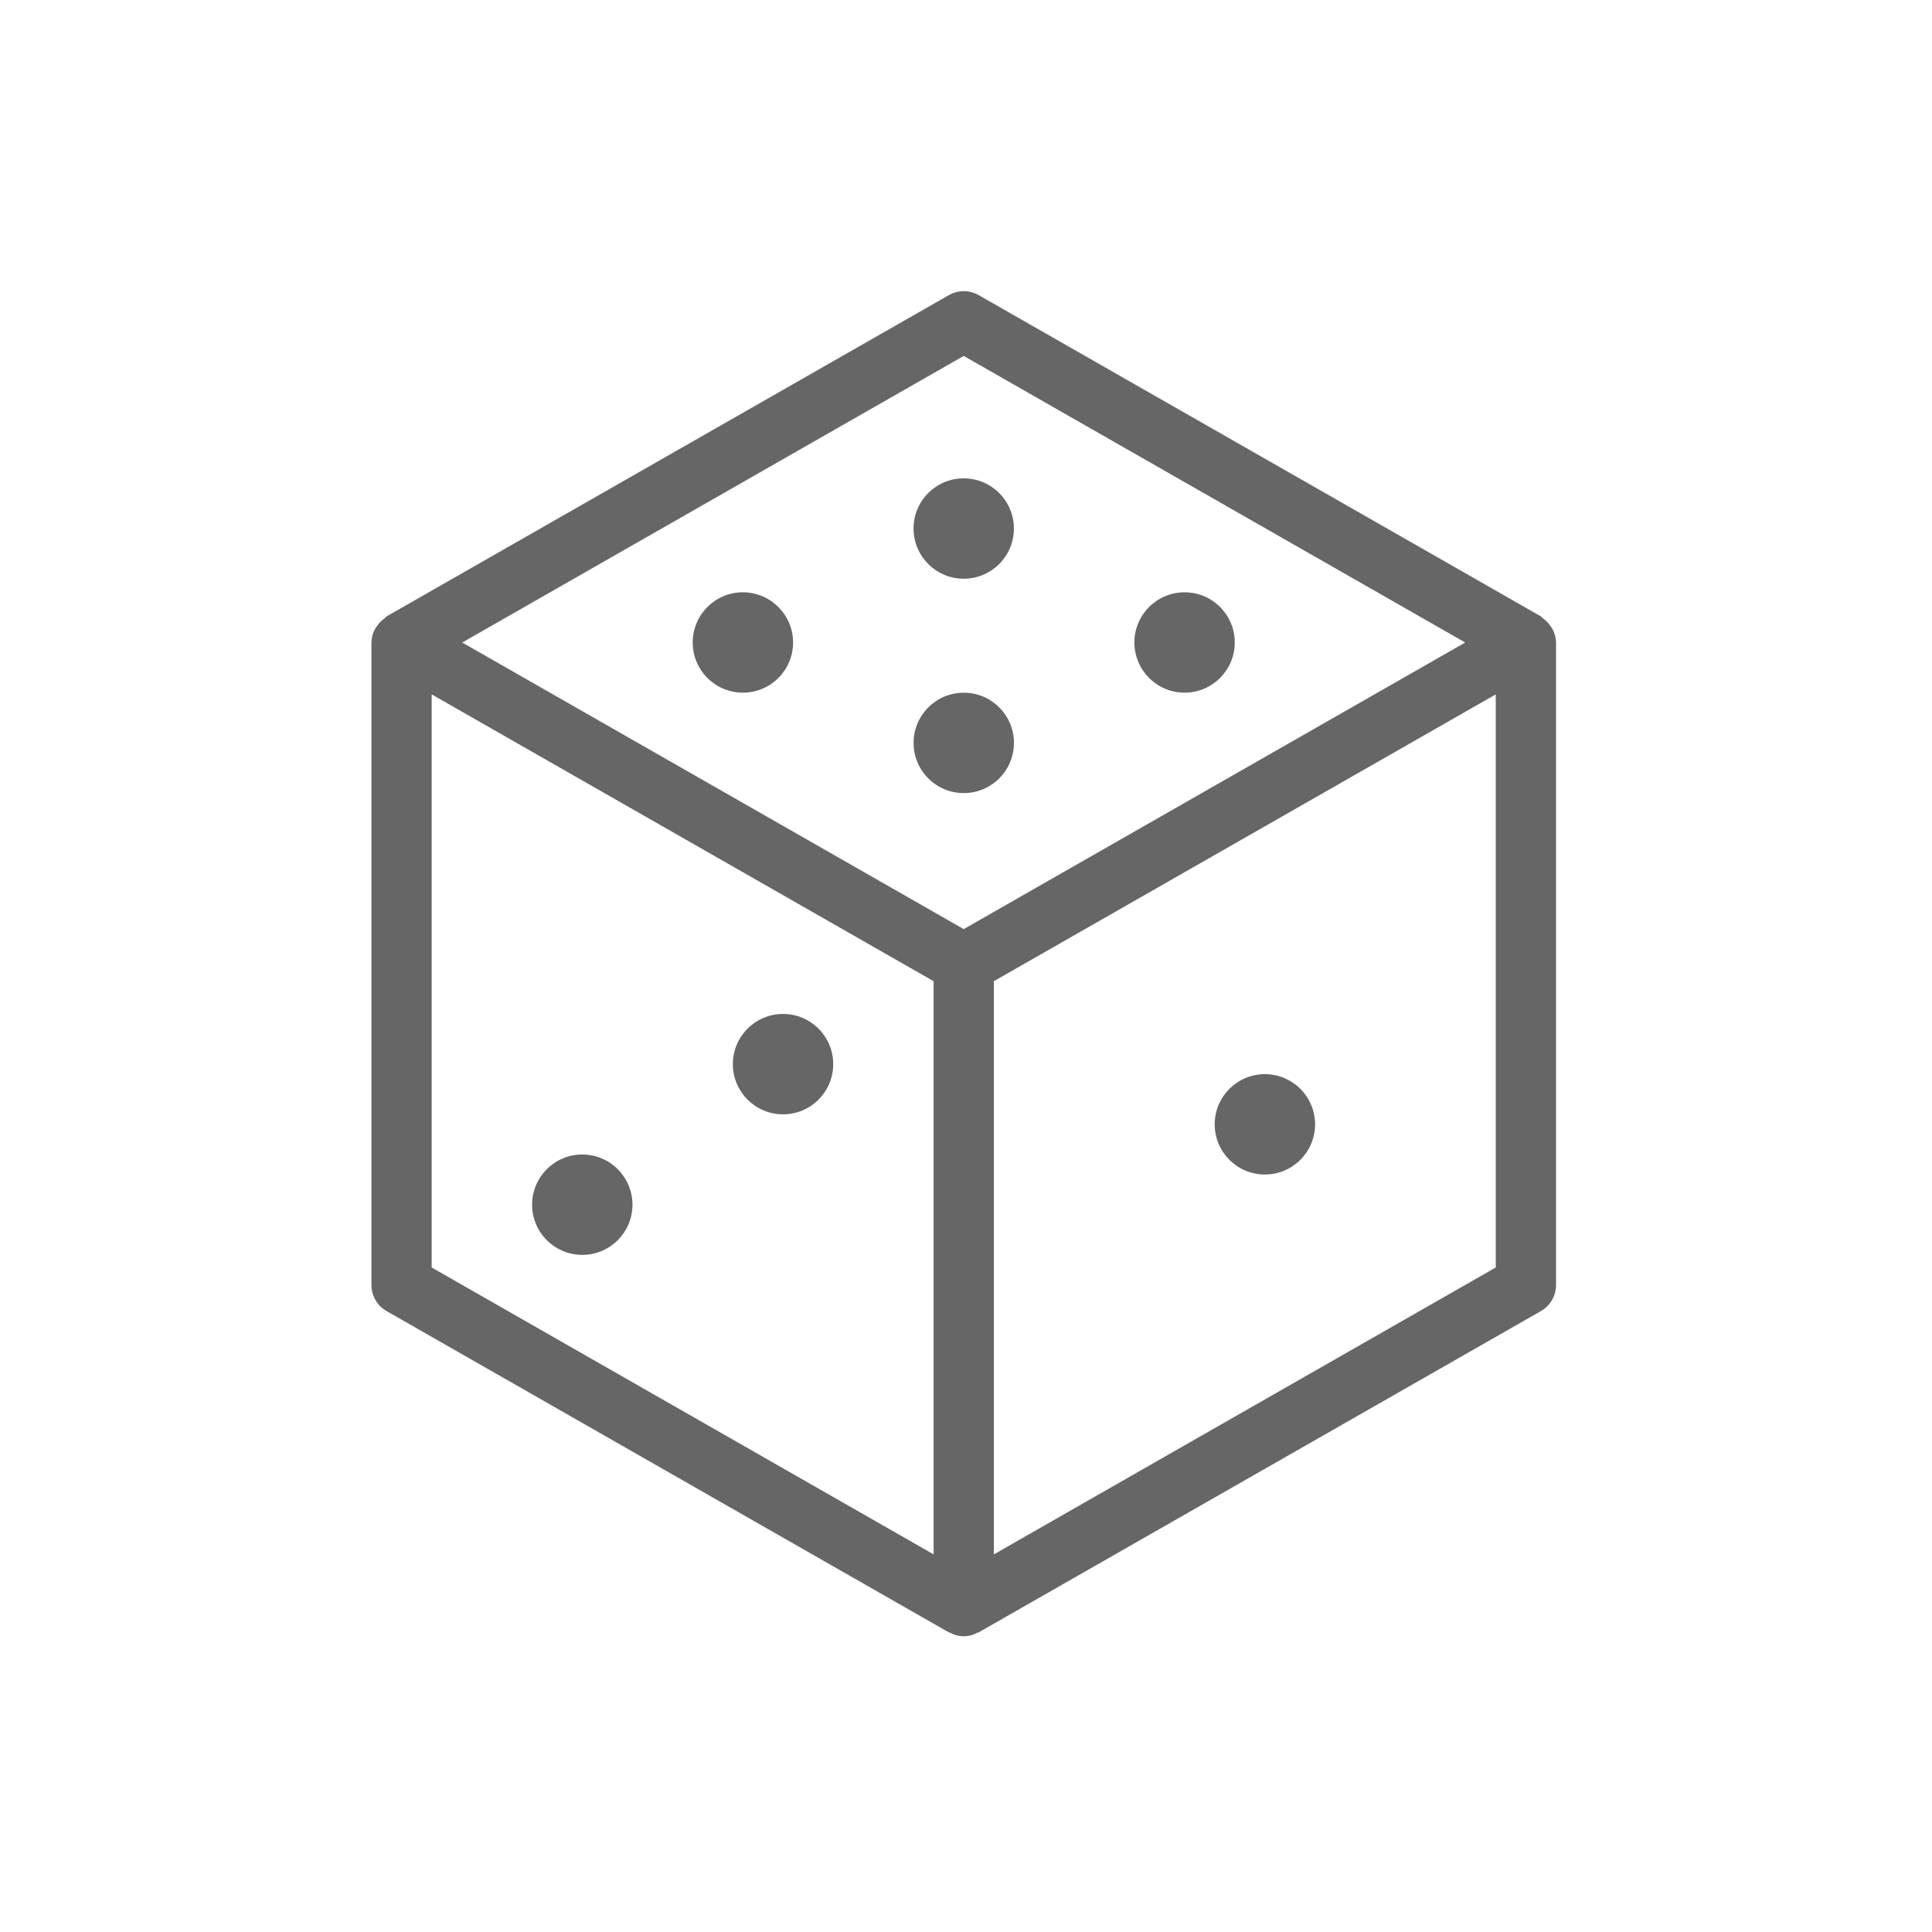 <svg xmlns="http://www.w3.org/2000/svg" xmlns:xlink="http://www.w3.org/1999/xlink" version="1.1" x="0px" y="0px" viewBox="0 0 44 44" style="enable-background:new 0 0 44 44;" xml:space="preserve" class="injected-svg" data-src="https://www.hilton.com/modules/assets/svgs/amenities/casino.svg" role="img">
<style type="text/css">
  .st0{fill:none;}
	.st1{fill:#666666;}
</style>
<g>
		<g>
				<path class="st1" d="M28.807,24.463c-0.631,0-1.143,0.512-1.143,1.143c0,0.631,0.512,1.143,1.143,1.143  s1.143-0.512,1.143-1.143C29.95,24.976,29.439,24.464,28.807,24.463z"></path>
				<path class="st1" d="M21.948,13.18c0.631,0,1.143-0.512,1.143-1.143c0-0.631-0.512-1.143-1.143-1.143  c-0.631,0-1.143,0.512-1.143,1.143C20.806,12.668,21.317,13.18,21.948,13.18z"></path>
				<path class="st1" d="M26.978,15.775c0.631,0,1.143-0.512,1.143-1.143c0-0.631-0.512-1.143-1.143-1.143  s-1.143,0.512-1.143,1.143C25.836,15.263,26.347,15.775,26.978,15.775z"></path>
				<path class="st1" d="M17.833,23.092c-0.631,0-1.143,0.512-1.143,1.143s0.512,1.143,1.143,1.143  s1.143-0.512,1.143-1.143C18.976,23.604,18.464,23.092,17.833,23.092z"></path>
				<path class="st1" d="M13.261,26.293c-0.631,0-1.143,0.512-1.143,1.143c0,0.631,0.512,1.143,1.143,1.143  c0.631,0,1.143-0.512,1.143-1.143C14.403,26.805,13.892,26.293,13.261,26.293z"></path>
				<path class="st1" d="M23.092,16.919c0-0.631-0.512-1.143-1.143-1.143c-0.631,0-1.143,0.512-1.143,1.143  c0,0.631,0.512,1.143,1.143,1.143C22.58,18.061,23.091,17.55,23.092,16.919z"></path>
				<path class="st1" d="M16.919,13.489c-0.631,0-1.143,0.512-1.143,1.143c0,0.631,0.512,1.143,1.143,1.143  c0.631,0,1.143-0.512,1.143-1.143C18.061,14.001,17.55,13.49,16.919,13.489z"></path>
				<path class="st1" d="M35.354,14.321c-0.015-0.025-0.032-0.05-0.05-0.073c-0.046-0.067-0.104-0.124-0.171-0.17  c-0.016-0.011-0.023-0.03-0.04-0.04L22.29,6.722c-0.211-0.121-0.471-0.121-0.682,0L8.804,14.038  c-0.017,0.01-0.024,0.029-0.04,0.04c-0.067,0.046-0.125,0.103-0.171,0.17  c-0.018,0.023-0.035,0.048-0.05,0.073c-0.053,0.095-0.082,0.202-0.084,0.311v14.632  c0,0.246,0.132,0.473,0.345,0.595l12.803,7.316c0.01,0.005,0.022,0.003,0.032,0.008  c0.192,0.11,0.428,0.11,0.619,0c0.01-0.005,0.022-0.003,0.032-0.008l12.803-7.316  c0.213-0.122,0.345-0.349,0.345-0.595V14.632C35.435,14.523,35.407,14.417,35.354,14.321z M21.948,8.106  l11.421,6.527l-11.421,6.527l-11.421-6.527L21.948,8.106z M9.831,15.814l11.431,6.532v13.053L9.831,28.866V15.814  z M22.634,35.4V22.346l11.431-6.532v13.052L22.634,35.4z"></path>
		</g>
</g>
</svg>
